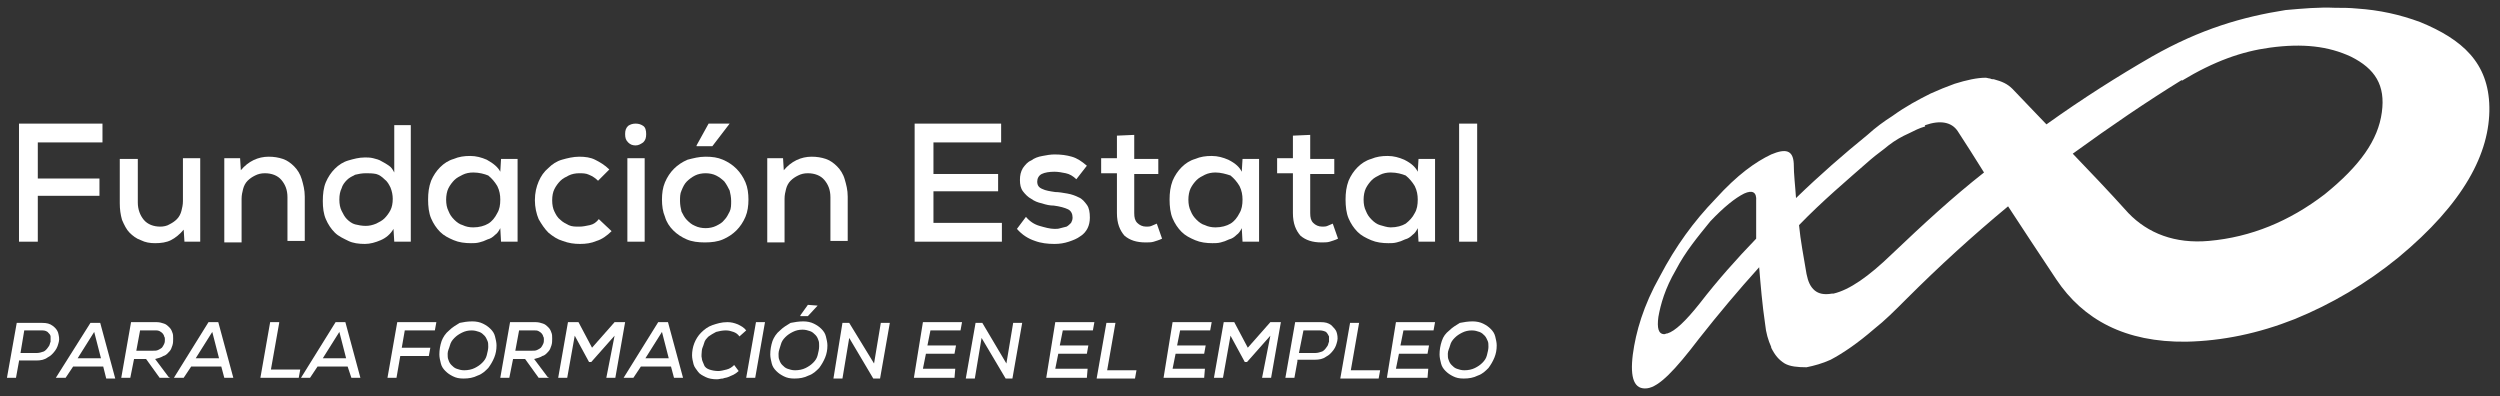 <?xml version="1.0" encoding="UTF-8"?>
<svg width="202px" height="32px" viewBox="0 0 202 32" version="1.1" xmlns="http://www.w3.org/2000/svg" xmlns:xlink="http://www.w3.org/1999/xlink">
    <rect x="0" y="0" width="202" height="32" fill="#333333" stroke="none"/>
    <title>logo/footer/fundae</title>
    <g id="-🖥-Escritorio" stroke="none" stroke-width="1" fill="none" fill-rule="evenodd">
        <g id="00-EscuelaConductores-Home" transform="translate(-1315, -3201)" fill="#FFFFFF">
            <g id="footer" transform="translate(0, 3157)">
                <g id="logo/footer/fundae" transform="translate(1315.562, 44.614)">
                    <polygon id="Fill-942" points="2.492 15.207 7.474 15.207 7.474 13.81 2.492 13.81 2.492 10.893 7.718 10.893 7.718 9.374 0.973 9.374 0.973 18.914 2.492 18.914"></polygon>
                    <path d="M9.905,18.184 C10.148,18.427 10.452,18.671 10.816,18.792 C11.181,18.974 11.545,19.035 11.97,19.035 C12.457,19.035 12.882,18.974 13.247,18.792 C13.612,18.609 13.976,18.306 14.28,17.941 L14.341,18.914 L15.616,18.914 L15.616,12.169 L14.219,12.169 L14.219,15.632 C14.219,15.936 14.158,16.179 14.098,16.422 C14.037,16.665 13.915,16.909 13.733,17.091 C13.55,17.273 13.368,17.394 13.125,17.516 C12.943,17.637 12.639,17.698 12.396,17.698 C11.849,17.698 11.364,17.516 11.059,17.151 C10.756,16.787 10.573,16.301 10.573,15.754 L10.573,12.229 L9.116,12.229 L9.116,15.814 C9.116,16.301 9.176,16.726 9.297,17.151 C9.48,17.577 9.662,17.941 9.905,18.184" id="Fill-943"></path>
                    <path d="M22.179,13.931 C22.483,14.296 22.665,14.721 22.665,15.328 L22.665,18.853 L24.063,18.853 L24.063,15.268 C24.063,14.721 23.941,14.296 23.82,13.87 C23.698,13.445 23.455,13.08 23.212,12.837 C22.969,12.594 22.665,12.351 22.3,12.229 C21.936,12.108 21.572,12.047 21.146,12.047 C20.295,12.047 19.506,12.411 18.898,13.141 L18.838,12.169 L17.561,12.169 L17.561,18.974 L18.958,18.974 L18.958,15.45 C18.958,15.146 19.019,14.903 19.08,14.66 C19.141,14.417 19.262,14.174 19.444,13.991 C19.627,13.809 19.81,13.688 20.052,13.566 C20.295,13.445 20.538,13.384 20.842,13.384 C21.39,13.384 21.875,13.566 22.179,13.931" id="Fill-944"></path>
                    <path d="M29.835,17.455 C29.531,17.577 29.288,17.637 28.984,17.637 C28.68,17.637 28.377,17.577 28.134,17.516 C27.891,17.455 27.647,17.272 27.466,17.09 C27.283,16.908 27.162,16.665 27.04,16.422 C26.918,16.18 26.858,15.875 26.858,15.51 C26.858,15.146 26.918,14.842 27.04,14.6 C27.1,14.356 27.283,14.113 27.466,13.931 C27.647,13.749 27.891,13.627 28.134,13.505 C28.377,13.445 28.68,13.384 28.984,13.384 C29.288,13.384 29.531,13.384 29.835,13.445 C30.078,13.505 30.321,13.687 30.503,13.87 C30.747,14.052 30.868,14.295 30.99,14.539 C31.111,14.842 31.172,15.146 31.172,15.45 C31.172,15.814 31.111,16.118 30.99,16.362 C30.868,16.604 30.686,16.847 30.503,17.03 C30.321,17.212 30.078,17.334 29.835,17.455 M31.232,17.88 L31.294,18.914 L32.63,18.914 L32.63,9.495 L31.294,9.495 L31.294,13.323 C31.172,13.08 31.051,12.898 30.868,12.776 C30.686,12.655 30.503,12.533 30.26,12.412 C30.078,12.29 29.835,12.23 29.592,12.169 C29.349,12.108 29.106,12.108 28.923,12.108 C28.438,12.108 28.012,12.23 27.587,12.351 C27.162,12.473 26.798,12.715 26.493,13.02 C26.19,13.323 25.946,13.687 25.764,14.113 C25.582,14.539 25.521,15.085 25.521,15.632 C25.521,16.18 25.582,16.665 25.764,17.09 C25.946,17.516 26.19,17.88 26.493,18.184 C26.798,18.488 27.223,18.67 27.587,18.852 C27.952,19.035 28.438,19.096 28.923,19.096 C29.349,19.096 29.775,18.974 30.2,18.792 C30.625,18.61 30.99,18.306 31.232,17.88" id="Fill-945"></path>
                    <path d="M39.618,16.604 C39.436,16.969 39.193,17.273 38.889,17.455 C38.585,17.637 38.159,17.759 37.674,17.759 C37.369,17.759 37.066,17.698 36.823,17.577 C36.58,17.516 36.337,17.334 36.154,17.151 C35.911,16.908 35.79,16.726 35.669,16.422 C35.546,16.179 35.486,15.876 35.486,15.511 C35.486,15.207 35.546,14.842 35.669,14.599 C35.79,14.356 35.972,14.113 36.154,13.931 C36.337,13.749 36.58,13.627 36.823,13.506 C37.066,13.384 37.369,13.323 37.674,13.323 C38.159,13.323 38.585,13.444 38.889,13.567 C39.193,13.809 39.436,14.113 39.618,14.417 C39.801,14.781 39.861,15.146 39.861,15.511 C39.861,15.936 39.801,16.301 39.618,16.604 L39.618,16.604 Z M39.922,18.914 L41.259,18.914 L41.259,12.229 L39.922,12.229 L39.861,13.262 C39.679,12.898 39.314,12.594 38.767,12.29 C38.342,12.108 37.917,11.987 37.431,11.987 C36.945,11.987 36.519,12.047 36.094,12.229 C35.669,12.351 35.304,12.594 35,12.898 C34.697,13.201 34.454,13.566 34.271,13.991 C34.089,14.478 34.028,14.964 34.028,15.511 C34.028,16.058 34.089,16.604 34.271,17.029 C34.454,17.455 34.697,17.819 35,18.124 C35.304,18.427 35.669,18.609 36.094,18.792 C36.519,18.974 37.005,19.035 37.491,19.035 C37.734,19.035 37.917,19.035 38.159,18.974 C38.403,18.914 38.585,18.853 38.829,18.731 C39.071,18.67 39.254,18.549 39.436,18.366 C39.618,18.245 39.739,18.063 39.861,17.819 L39.922,18.914 Z" id="Fill-946"></path>
                    <path d="M43.75,18.184 C44.114,18.488 44.479,18.731 44.905,18.853 C45.391,19.035 45.816,19.096 46.302,19.096 C46.788,19.096 47.214,19.035 47.639,18.853 C48.064,18.731 48.489,18.427 48.854,18.063 L47.821,17.091 C47.639,17.334 47.396,17.516 47.091,17.577 C46.788,17.637 46.545,17.698 46.242,17.698 C45.937,17.698 45.634,17.698 45.391,17.577 C45.147,17.455 44.905,17.334 44.722,17.151 C44.479,16.969 44.357,16.726 44.237,16.483 C44.114,16.239 44.054,15.936 44.054,15.571 C44.054,15.207 44.114,14.903 44.237,14.66 C44.357,14.417 44.539,14.174 44.722,13.991 C44.905,13.809 45.147,13.688 45.391,13.566 C45.634,13.444 45.937,13.384 46.242,13.384 C46.485,13.384 46.788,13.384 47.031,13.506 C47.335,13.627 47.578,13.809 47.76,13.991 L48.671,13.08 C48.307,12.716 47.882,12.472 47.517,12.29 C47.153,12.108 46.727,12.047 46.242,12.047 C45.755,12.047 45.269,12.169 44.843,12.29 C44.418,12.412 44.054,12.654 43.75,12.959 C43.386,13.262 43.142,13.627 42.96,14.052 C42.778,14.478 42.657,14.964 42.657,15.571 C42.657,16.119 42.778,16.665 42.96,17.091 C43.203,17.516 43.446,17.881 43.75,18.184" id="Fill-947"></path>
                    <polygon id="Fill-948" points="50.13 18.914 51.527 18.914 51.527 12.169 50.13 12.169"></polygon>
                    <path d="M50.799,11.136 C51.042,11.136 51.223,11.014 51.406,10.893 C51.588,10.711 51.649,10.529 51.649,10.224 C51.649,9.921 51.588,9.677 51.406,9.556 C51.223,9.434 51.042,9.374 50.799,9.374 C50.556,9.374 50.374,9.434 50.191,9.556 C50.009,9.739 49.948,9.921 49.948,10.224 C49.948,10.529 50.009,10.711 50.191,10.893 C50.374,11.075 50.556,11.136 50.799,11.136" id="Fill-949"></path>
                    <path d="M54.93,17.151 C54.748,16.968 54.627,16.726 54.505,16.483 C54.444,16.24 54.383,15.936 54.383,15.632 C54.383,15.328 54.383,15.025 54.505,14.781 C54.627,14.478 54.748,14.235 54.93,14.053 C55.113,13.87 55.356,13.688 55.599,13.566 C55.842,13.445 56.146,13.384 56.45,13.384 C56.754,13.384 57.057,13.445 57.3,13.566 C57.543,13.688 57.786,13.87 57.968,14.053 C58.151,14.296 58.272,14.538 58.394,14.781 C58.454,15.025 58.515,15.328 58.515,15.632 C58.515,15.936 58.515,16.24 58.394,16.483 C58.272,16.726 58.151,16.968 57.968,17.151 C57.786,17.394 57.543,17.516 57.3,17.638 C57.057,17.758 56.754,17.82 56.45,17.82 C56.146,17.82 55.842,17.758 55.599,17.638 C55.294,17.516 55.113,17.334 54.93,17.151 M57.847,18.731 C58.272,18.548 58.637,18.306 58.941,18.002 C59.244,17.698 59.487,17.334 59.67,16.908 C59.852,16.483 59.913,15.996 59.913,15.511 C59.913,15.025 59.852,14.538 59.67,14.113 C59.487,13.688 59.244,13.323 58.941,13.019 C58.637,12.716 58.272,12.473 57.847,12.29 C57.422,12.108 56.996,12.047 56.45,12.047 C55.902,12.047 55.477,12.169 54.991,12.29 C54.566,12.473 54.202,12.716 53.897,13.019 C53.594,13.323 53.351,13.688 53.169,14.113 C52.986,14.538 52.925,15.025 52.925,15.511 C52.925,15.996 52.986,16.483 53.169,16.908 C53.29,17.334 53.533,17.698 53.837,18.002 C54.14,18.306 54.505,18.548 54.93,18.731 C55.356,18.913 55.842,18.974 56.389,18.974 C56.936,18.974 57.422,18.913 57.847,18.731" id="Fill-950"></path>
                    <polygon id="Fill-951" points="58.394 9.373 56.693 9.373 55.72 11.135 55.72 11.197 56.997 11.197"></polygon>
                    <path d="M67.933,18.853 L67.933,15.268 C67.933,14.721 67.813,14.296 67.69,13.87 C67.569,13.444 67.326,13.08 67.082,12.837 C66.84,12.594 66.536,12.351 66.171,12.229 C65.807,12.108 65.442,12.047 65.017,12.047 C64.166,12.047 63.376,12.411 62.768,13.141 L62.708,12.169 L61.432,12.169 L61.432,18.974 L62.83,18.974 L62.83,15.45 C62.83,15.146 62.89,14.903 62.951,14.66 C63.012,14.417 63.133,14.174 63.316,13.991 C63.498,13.809 63.68,13.688 63.924,13.566 C64.166,13.444 64.41,13.384 64.713,13.384 C65.26,13.384 65.746,13.566 66.05,13.931 C66.353,14.296 66.536,14.721 66.536,15.329 L66.536,18.853 L67.933,18.853 Z" id="Fill-952"></path>
                    <polygon id="Fill-953" points="80.39 18.914 80.39 17.394 74.861 17.394 74.861 14.842 80.086 14.842 80.086 13.444 74.861 13.444 74.861 10.893 80.33 10.893 80.33 9.374 73.341 9.374 73.341 18.914"></polygon>
                    <path d="M85.798,18.914 C86.163,18.792 86.466,18.67 86.709,18.488 C87.013,18.306 87.195,18.062 87.317,17.82 C87.438,17.577 87.499,17.272 87.499,16.969 C87.499,16.544 87.438,16.179 87.257,15.936 C87.074,15.692 86.891,15.45 86.588,15.328 C86.345,15.207 86.041,15.085 85.677,15.024 C85.312,14.964 85.009,14.903 84.704,14.903 C84.278,14.842 83.914,14.782 83.671,14.66 C83.367,14.539 83.246,14.356 83.246,14.052 C83.246,13.81 83.367,13.566 83.61,13.444 C83.853,13.323 84.218,13.262 84.643,13.262 C84.947,13.262 85.251,13.323 85.555,13.384 C85.858,13.444 86.163,13.627 86.406,13.87 L87.257,12.776 C86.831,12.412 86.466,12.169 86.041,12.047 C85.615,11.925 85.19,11.865 84.643,11.865 C84.34,11.865 83.975,11.925 83.671,11.987 C83.306,12.047 83.003,12.169 82.76,12.351 C82.456,12.472 82.274,12.715 82.091,12.959 C81.909,13.262 81.849,13.566 81.849,13.931 C81.849,14.295 81.909,14.6 82.091,14.842 C82.274,15.085 82.517,15.328 82.76,15.45 C83.003,15.632 83.306,15.754 83.61,15.814 C83.975,15.936 84.278,15.997 84.583,15.997 C85.069,16.057 85.494,16.179 85.738,16.3 C85.981,16.422 86.102,16.665 86.102,16.969 C86.102,17.152 86.041,17.272 85.981,17.394 C85.858,17.516 85.738,17.637 85.615,17.698 C85.433,17.759 85.312,17.759 85.13,17.82 C84.947,17.88 84.826,17.88 84.643,17.88 C84.278,17.88 83.853,17.759 83.429,17.637 C83.003,17.516 82.638,17.272 82.334,16.908 L81.606,17.88 C82.03,18.367 82.517,18.67 83.063,18.852 C83.55,19.035 84.097,19.096 84.643,19.096 C85.069,19.096 85.433,19.035 85.798,18.914" id="Fill-954"></path>
                    <path d="M92.482,17.637 C92.361,17.698 92.178,17.698 92.057,17.698 C91.753,17.698 91.51,17.577 91.327,17.394 C91.146,17.212 91.084,16.969 91.084,16.604 L91.084,13.444 L93.029,13.444 L93.029,12.23 L91.084,12.23 L91.084,10.285 L89.686,10.346 L89.686,12.169 L88.411,12.169 L88.411,13.384 L89.686,13.384 L89.686,16.604 C89.686,17.455 89.93,18.002 90.294,18.427 C90.72,18.792 91.266,18.974 91.996,18.974 C92.238,18.974 92.482,18.974 92.664,18.914 C92.846,18.852 93.089,18.792 93.333,18.67 L92.907,17.455 C92.786,17.516 92.603,17.577 92.482,17.637" id="Fill-955"></path>
                    <path d="M96.796,17.577 C96.553,17.516 96.31,17.334 96.128,17.152 C95.885,16.908 95.763,16.726 95.641,16.422 C95.52,16.18 95.46,15.875 95.46,15.511 C95.46,15.207 95.52,14.842 95.641,14.6 C95.763,14.356 95.945,14.113 96.128,13.931 C96.31,13.748 96.553,13.627 96.796,13.505 C97.04,13.384 97.343,13.323 97.647,13.323 C98.072,13.323 98.497,13.445 98.862,13.566 C99.166,13.81 99.409,14.113 99.591,14.417 C99.773,14.782 99.834,15.146 99.834,15.511 C99.834,15.936 99.773,16.301 99.591,16.604 C99.409,16.969 99.166,17.273 98.862,17.455 C98.558,17.637 98.132,17.759 97.647,17.759 C97.343,17.759 97.04,17.698 96.796,17.577 M98.74,18.731 C98.984,18.67 99.166,18.549 99.348,18.367 C99.531,18.245 99.652,18.063 99.773,17.82 L99.834,18.913 L101.171,18.913 L101.171,12.23 L99.834,12.23 L99.773,13.263 C99.591,12.898 99.288,12.595 98.68,12.29 C98.255,12.108 97.829,11.987 97.343,11.987 C96.857,11.987 96.432,12.047 96.006,12.23 C95.58,12.351 95.216,12.595 94.912,12.898 C94.608,13.202 94.365,13.566 94.183,13.992 C94.001,14.477 93.94,14.964 93.94,15.511 C93.94,16.057 94.001,16.604 94.183,17.03 C94.365,17.455 94.608,17.82 94.912,18.123 C95.216,18.427 95.58,18.61 96.006,18.792 C96.432,18.974 96.917,19.035 97.404,19.035 C97.647,19.035 97.829,19.035 98.072,18.974 C98.315,18.913 98.497,18.852 98.74,18.731" id="Fill-956"></path>
                    <path d="M106.7,17.637 C106.579,17.698 106.397,17.698 106.275,17.698 C105.971,17.698 105.728,17.577 105.545,17.394 C105.363,17.212 105.303,16.969 105.303,16.604 L105.303,13.444 L107.248,13.444 L107.248,12.23 L105.303,12.23 L105.303,10.285 L103.905,10.346 L103.905,12.169 L102.629,12.169 L102.629,13.384 L103.905,13.384 L103.905,16.604 C103.905,17.455 104.148,18.002 104.513,18.427 C104.938,18.792 105.485,18.974 106.214,18.974 C106.457,18.974 106.7,18.974 106.883,18.914 C107.065,18.852 107.308,18.792 107.551,18.67 L107.125,17.455 C107.005,17.516 106.822,17.577 106.7,17.637" id="Fill-957"></path>
                    <path d="M113.749,16.604 C113.567,16.969 113.323,17.212 113.02,17.455 C112.716,17.637 112.29,17.759 111.805,17.759 C111.5,17.759 111.197,17.637 110.954,17.577 C110.711,17.516 110.468,17.334 110.285,17.151 C110.042,16.908 109.921,16.726 109.8,16.422 C109.677,16.179 109.617,15.876 109.617,15.511 C109.617,15.207 109.677,14.842 109.8,14.599 C109.921,14.356 110.103,14.113 110.285,13.931 C110.468,13.749 110.711,13.627 110.954,13.506 C111.197,13.384 111.5,13.323 111.805,13.323 C112.29,13.323 112.716,13.444 113.02,13.567 C113.323,13.809 113.567,14.113 113.749,14.417 C113.931,14.781 113.992,15.146 113.992,15.511 C113.992,15.936 113.931,16.301 113.749,16.604 L113.749,16.604 Z M113.992,13.262 C113.81,12.898 113.505,12.594 112.898,12.29 C112.473,12.108 112.048,11.987 111.562,11.987 C111.076,11.987 110.65,12.047 110.225,12.229 C109.8,12.351 109.435,12.594 109.131,12.898 C108.828,13.201 108.584,13.566 108.402,13.991 C108.22,14.478 108.159,14.964 108.159,15.511 C108.159,16.058 108.22,16.604 108.402,17.029 C108.584,17.455 108.828,17.819 109.131,18.124 C109.435,18.427 109.8,18.609 110.225,18.792 C110.65,18.974 111.136,19.035 111.622,19.035 C111.865,19.035 112.048,19.035 112.29,18.974 C112.533,18.914 112.716,18.853 112.959,18.731 C113.202,18.67 113.385,18.549 113.567,18.366 C113.749,18.245 113.87,18.063 113.992,17.819 L114.053,18.914 L115.39,18.914 L115.39,12.229 L114.053,12.229 L113.992,13.262 Z" id="Fill-958"></path>
                    <polygon id="Fill-959" points="117.334 18.914 118.793 18.914 118.793 9.374 117.334 9.374"></polygon>
                    <path d="M3.525,26.995 C3.464,27.117 3.464,27.299 3.342,27.42 C3.221,27.602 3.099,27.724 2.978,27.785 C2.796,27.845 2.613,27.907 2.431,27.907 L1.094,27.907 L1.398,26.083 L2.735,26.083 C2.978,26.083 3.099,26.083 3.281,26.205 C3.404,26.327 3.525,26.448 3.525,26.57 L3.525,26.995 Z M4.133,26.266 C4.071,26.083 3.95,25.901 3.707,25.719 C3.464,25.537 3.221,25.476 2.856,25.476 L0.79,25.476 L-1.23590064e-12,29.912 L0.73,29.912 L0.973,28.575 L0.973,28.514 L2.37,28.514 C2.735,28.514 3.038,28.453 3.281,28.27 C3.525,28.15 3.707,27.968 3.889,27.724 C4.071,27.481 4.133,27.238 4.193,26.995 C4.253,26.752 4.193,26.509 4.133,26.266 L4.133,26.266 Z" id="Fill-960"></path>
                    <path d="M5.712,28.332 L7.049,26.205 L7.596,28.332 L5.712,28.332 Z M6.745,25.476 L3.95,29.912 L4.74,29.912 L5.348,29 L7.778,29 L8.021,29.972 L8.75,29.972 L7.536,25.476 L6.745,25.476 Z" id="Fill-961"></path>
                    <path d="M12.7,27.177 C12.639,27.299 12.579,27.421 12.518,27.481 C12.456,27.542 12.336,27.603 12.214,27.664 C12.092,27.724 11.971,27.724 11.789,27.724 L10.452,27.724 L10.756,26.084 L12.092,26.084 C12.214,26.084 12.336,26.144 12.336,26.144 C12.456,26.205 12.518,26.266 12.579,26.326 C12.639,26.387 12.7,26.509 12.7,26.569 C12.761,26.631 12.761,26.752 12.761,26.813 C12.761,26.934 12.761,27.056 12.7,27.177 M13.125,25.841 C13.004,25.719 12.882,25.597 12.7,25.536 C12.518,25.476 12.336,25.415 12.092,25.415 L11.059,25.415 L10.027,25.415 L9.236,29.912 L9.966,29.912 L10.269,28.392 L11.241,28.392 L12.336,29.912 L13.187,29.912 L13.064,29.851 L11.971,28.392 C12.214,28.332 12.456,28.271 12.639,28.149 C12.882,28.089 13.004,27.906 13.125,27.785 C13.247,27.664 13.308,27.481 13.368,27.299 C13.429,27.116 13.429,26.934 13.429,26.752 C13.429,26.569 13.429,26.387 13.368,26.266 C13.308,26.084 13.247,25.962 13.125,25.841" id="Fill-962"></path>
                    <path d="M15.252,28.332 L16.589,26.205 L17.136,28.332 L15.252,28.332 Z M16.285,25.415 L13.49,29.912 L14.279,29.912 L14.887,29 L17.318,29 L17.561,29.912 L18.29,29.912 L17.075,25.415 L16.285,25.415 Z" id="Fill-963"></path>
                    <polygon id="Fill-964" points="21.997 25.476 21.997 25.415 21.267 25.415 20.478 29.911 23.576 29.911 23.698 29.243 21.329 29.243"></polygon>
                    <path d="M25.521,28.332 L26.858,26.205 L27.404,28.332 L25.521,28.332 Z M26.554,25.415 L23.759,29.912 L24.489,29.912 L25.096,29 L27.526,29 L27.83,29.912 L28.558,29.912 L27.344,25.415 L26.554,25.415 Z" id="Fill-965"></path>
                    <polygon id="Fill-966" points="30.746 29.912 31.475 29.912 31.78 28.15 34.088 28.15 34.21 27.481 31.901 27.481 32.144 26.083 34.575 26.083 34.696 25.415 31.536 25.415"></polygon>
                    <path d="M38.768,28.089 C38.707,28.332 38.585,28.514 38.403,28.696 C38.22,28.879 38.038,29 37.795,29.122 C37.552,29.244 37.248,29.304 36.944,29.304 C36.701,29.304 36.519,29.244 36.337,29.182 C36.155,29.122 36.033,29 35.911,28.879 C35.79,28.757 35.729,28.636 35.668,28.454 C35.608,28.332 35.608,28.149 35.608,27.967 C35.608,27.724 35.729,27.542 35.79,27.299 C35.851,27.056 35.972,26.874 36.155,26.691 C36.337,26.509 36.519,26.387 36.763,26.266 C37.006,26.144 37.248,26.084 37.552,26.084 C37.795,26.084 37.978,26.144 38.16,26.205 C38.343,26.266 38.463,26.387 38.585,26.509 C38.707,26.63 38.768,26.812 38.828,26.934 C38.888,27.056 38.888,27.238 38.888,27.42 C38.888,27.602 38.828,27.846 38.768,28.089 M39.071,25.962 C38.888,25.779 38.707,25.658 38.463,25.537 C38.22,25.415 37.917,25.354 37.612,25.354 C37.188,25.354 36.883,25.415 36.58,25.476 C36.276,25.658 35.972,25.841 35.729,26.084 C35.426,26.327 35.243,26.63 35.121,26.934 C35,27.299 34.939,27.664 34.939,28.028 C34.939,28.271 35,28.514 35.06,28.757 C35.121,29 35.243,29.182 35.426,29.364 C35.608,29.547 35.79,29.669 36.033,29.79 C36.276,29.912 36.519,29.972 36.883,29.972 C37.309,29.972 37.674,29.912 38.038,29.729 C38.403,29.608 38.646,29.364 38.888,29.122 C39.071,28.879 39.254,28.575 39.375,28.271 C39.496,27.967 39.557,27.664 39.557,27.299 C39.557,27.056 39.496,26.812 39.436,26.569 C39.375,26.327 39.254,26.144 39.071,25.962" id="Fill-967"></path>
                    <path d="M43.325,27.177 C43.264,27.299 43.203,27.421 43.142,27.481 C43.082,27.542 42.96,27.603 42.838,27.664 C42.717,27.724 42.595,27.724 42.413,27.724 L41.076,27.724 L41.38,26.084 L42.656,26.084 C42.777,26.084 42.838,26.084 42.96,26.144 C43.082,26.205 43.142,26.266 43.203,26.326 C43.264,26.387 43.325,26.509 43.325,26.569 C43.385,26.631 43.385,26.752 43.385,26.813 C43.385,26.934 43.385,27.056 43.325,27.177 M43.75,25.841 C43.628,25.719 43.507,25.597 43.325,25.536 C43.142,25.476 42.96,25.415 42.717,25.415 L41.684,25.415 L40.651,25.415 L39.861,29.912 L40.59,29.912 L40.894,28.392 L41.866,28.392 L42.96,29.912 L43.811,29.912 L43.689,29.851 L42.595,28.392 C42.838,28.332 43.082,28.271 43.264,28.149 C43.507,28.089 43.628,27.906 43.75,27.785 C43.872,27.664 43.932,27.481 43.993,27.299 C44.054,27.116 44.054,26.934 44.054,26.752 C44.054,26.569 44.054,26.387 43.993,26.266 C43.932,26.084 43.872,25.962 43.75,25.841" id="Fill-968"></path>
                    <polygon id="Fill-969" points="49.097 25.415 47.274 27.481 46.18 25.415 45.33 25.415 44.54 29.912 45.269 29.912 45.877 26.509 47.031 28.635 47.213 28.635 49.097 26.509 48.429 29.912 49.157 29.912 49.948 25.415"></polygon>
                    <path d="M51.588,28.332 L52.925,26.205 L53.472,28.332 L51.588,28.332 Z M52.621,25.415 L49.826,29.912 L50.616,29.912 L51.223,29 L53.654,29 L53.897,29.912 L54.627,29.912 L53.411,25.415 L52.621,25.415 Z" id="Fill-970"></path>
                    <path d="M56.328,27.116 C56.388,26.873 56.511,26.752 56.693,26.57 C56.875,26.448 57.057,26.326 57.3,26.205 C57.543,26.144 57.786,26.083 58.09,26.083 C58.333,26.083 58.516,26.144 58.697,26.205 C58.88,26.266 59.063,26.388 59.184,26.57 L59.731,26.083 C59.548,25.841 59.305,25.719 59.063,25.598 C58.759,25.476 58.516,25.415 58.211,25.415 C57.725,25.415 57.361,25.536 56.996,25.658 C56.631,25.78 56.328,26.023 56.085,26.266 C55.841,26.509 55.659,26.813 55.539,27.116 C55.416,27.42 55.356,27.785 55.356,28.089 C55.356,28.332 55.416,28.575 55.477,28.818 C55.539,29.061 55.72,29.243 55.841,29.425 C55.963,29.608 56.206,29.729 56.449,29.851 C56.693,29.972 56.996,30.033 57.361,30.033 C57.543,30.033 57.665,29.972 57.847,29.972 C57.968,29.911 58.151,29.911 58.273,29.851 C58.393,29.79 58.576,29.729 58.697,29.668 C58.819,29.608 59.001,29.486 59.123,29.365 L58.759,28.878 C58.576,29.061 58.393,29.182 58.151,29.243 C57.908,29.303 57.665,29.365 57.483,29.365 C57.179,29.365 56.936,29.303 56.753,29.243 C56.571,29.182 56.388,29.061 56.328,28.878 C56.267,28.696 56.145,28.514 56.145,28.332 C56.085,28.15 56.145,27.906 56.145,27.724 C56.145,27.542 56.267,27.36 56.328,27.116" id="Fill-971"></path>
                    <polygon id="Fill-972" points="59.731 29.912 60.459 29.912 61.25 25.415 60.521 25.415"></polygon>
                    <path d="M65.503,28.089 C65.442,28.332 65.321,28.514 65.139,28.696 C64.956,28.879 64.774,29 64.531,29.122 C64.288,29.244 63.984,29.304 63.68,29.304 C63.437,29.304 63.255,29.244 63.072,29.182 C62.89,29.122 62.768,29 62.647,28.879 C62.526,28.757 62.465,28.636 62.404,28.454 C62.344,28.332 62.344,28.149 62.344,27.967 C62.344,27.724 62.465,27.481 62.526,27.238 C62.587,26.995 62.708,26.812 62.89,26.63 C63.072,26.448 63.255,26.327 63.498,26.205 C63.741,26.084 63.984,26.023 64.288,26.023 C64.531,26.023 64.714,26.084 64.896,26.144 C65.078,26.205 65.199,26.327 65.321,26.448 C65.442,26.569 65.503,26.691 65.564,26.874 C65.624,26.995 65.624,27.177 65.624,27.359 C65.624,27.602 65.564,27.846 65.503,28.089 M65.807,25.962 C65.624,25.779 65.442,25.658 65.199,25.537 C64.956,25.415 64.652,25.354 64.348,25.354 C63.984,25.354 63.619,25.415 63.316,25.476 C63.012,25.658 62.708,25.841 62.465,26.084 C62.162,26.327 61.979,26.63 61.857,26.934 C61.736,27.299 61.675,27.664 61.675,28.028 C61.675,28.271 61.736,28.514 61.796,28.757 C61.857,29 61.979,29.182 62.162,29.364 C62.344,29.547 62.526,29.669 62.768,29.79 C63.012,29.912 63.255,29.972 63.619,29.972 C64.044,29.972 64.41,29.912 64.774,29.729 C65.139,29.608 65.382,29.364 65.624,29.122 C65.807,28.879 65.989,28.575 66.111,28.271 C66.232,27.967 66.293,27.664 66.293,27.299 C66.293,27.056 66.232,26.812 66.171,26.569 C66.111,26.327 65.989,26.144 65.807,25.962" id="Fill-973"></path>
                    <polygon id="Fill-974" points="65.503 24.078 64.714 24.018 64.106 24.868 64.106 24.929 64.714 24.929"></polygon>
                    <polygon id="Fill-975" points="70.061 28.757 68.055 25.476 67.508 25.476 66.779 29.972 67.508 29.972 68.055 26.691 69.999 29.972 70.547 29.972 71.336 25.476 70.607 25.476"></polygon>
                    <path d="M73.645,27.663 C73.524,28.392 73.402,29.182 73.281,29.912 L76.562,29.912 L76.623,29.182 L74.01,29.182 L74.253,27.967 L76.562,27.967 L76.683,27.299 L74.375,27.299 L74.618,26.083 L77.048,26.083 L77.17,25.415 L74.01,25.415 C73.889,26.205 73.767,26.934 73.645,27.663" id="Fill-976"></path>
                    <polygon id="Fill-977" points="80.755 28.757 78.81 25.476 78.263 25.476 77.473 29.972 78.203 29.972 78.75 26.691 80.694 29.972 81.241 29.972 82.03 25.476 81.302 25.476"></polygon>
                    <path d="M84.34,27.663 C84.218,28.392 84.097,29.182 83.975,29.912 L87.257,29.912 L87.317,29.182 L84.704,29.182 L84.947,27.967 L87.257,27.967 L87.377,27.299 L85.069,27.299 L85.312,26.083 L87.743,26.083 L87.864,25.415 L84.704,25.415 C84.583,26.205 84.461,26.934 84.34,27.663" id="Fill-978"></path>
                    <polygon id="Fill-979" points="89.566 25.476 88.836 25.476 88.046 29.972 91.145 29.972 91.266 29.303 88.897 29.303"></polygon>
                    <path d="M93.818,27.663 C93.698,28.392 93.575,29.182 93.454,29.912 L96.735,29.912 L96.796,29.182 L94.183,29.182 L94.426,27.967 L96.735,27.967 L96.857,27.299 L94.548,27.299 L94.791,26.083 L97.221,26.083 L97.343,25.415 L94.183,25.415 C94.062,26.205 93.94,26.934 93.818,27.663" id="Fill-980"></path>
                    <polygon id="Fill-981" points="100.26 27.481 99.166 25.415 98.315 25.415 97.525 29.912 98.255 29.912 98.863 26.509 100.017 28.636 100.199 28.636 102.083 26.509 101.414 29.912 102.143 29.912 102.933 25.415 102.083 25.415"></polygon>
                    <path d="M106.822,26.995 C106.762,27.117 106.762,27.299 106.639,27.42 C106.518,27.602 106.397,27.724 106.275,27.785 C106.093,27.845 105.911,27.907 105.729,27.907 L104.391,27.907 L104.757,26.083 L106.093,26.083 C106.275,26.083 106.457,26.144 106.579,26.205 C106.701,26.327 106.762,26.448 106.822,26.57 L106.822,26.995 Z M107.005,25.658 C106.762,25.476 106.519,25.415 106.154,25.415 L104.087,25.415 L103.297,29.912 L104.026,29.912 L104.27,28.575 L104.27,28.453 L105.667,28.453 C106.032,28.453 106.336,28.392 106.579,28.21 C106.822,28.089 107.005,27.907 107.186,27.663 C107.369,27.42 107.429,27.178 107.491,26.934 C107.551,26.691 107.491,26.388 107.429,26.205 C107.369,26.022 107.186,25.84 107.005,25.658 L107.005,25.658 Z" id="Fill-982"></path>
                    <polygon id="Fill-983" points="109.253 25.476 108.523 25.476 107.733 29.972 110.833 29.972 110.954 29.303 108.584 29.303"></polygon>
                    <path d="M111.865,27.663 C111.744,28.392 111.622,29.182 111.5,29.912 L114.782,29.912 L114.842,29.182 L112.23,29.182 L112.473,27.967 L114.782,27.967 L114.903,27.299 L112.594,27.299 L112.837,26.083 L115.268,26.083 L115.39,25.415 L112.23,25.415 C112.108,26.205 111.987,26.934 111.865,27.663" id="Fill-984"></path>
                    <path d="M119.582,28.089 C119.522,28.332 119.399,28.514 119.218,28.696 C119.035,28.879 118.853,29 118.61,29.122 C118.367,29.244 118.063,29.304 117.759,29.304 C117.517,29.304 117.334,29.244 117.151,29.182 C116.97,29.122 116.847,29 116.727,28.879 C116.605,28.757 116.545,28.636 116.483,28.454 C116.422,28.332 116.422,28.149 116.422,27.967 C116.422,27.724 116.545,27.542 116.605,27.299 C116.665,27.056 116.787,26.874 116.97,26.691 C117.151,26.509 117.334,26.387 117.577,26.266 C117.82,26.144 118.063,26.084 118.367,26.084 C118.61,26.084 118.793,26.144 118.974,26.205 C119.157,26.266 119.279,26.387 119.399,26.509 C119.522,26.63 119.582,26.812 119.643,26.934 C119.704,27.056 119.704,27.238 119.704,27.42 C119.704,27.602 119.643,27.846 119.582,28.089 M119.886,25.962 C119.704,25.779 119.522,25.658 119.279,25.537 C119.035,25.415 118.731,25.354 118.427,25.354 C118.063,25.354 117.699,25.415 117.394,25.476 C117.091,25.658 116.787,25.841 116.545,26.084 C116.24,26.327 116.058,26.569 115.937,26.934 C115.815,27.299 115.754,27.664 115.754,28.028 C115.754,28.271 115.815,28.514 115.876,28.757 C115.937,29 116.058,29.182 116.24,29.364 C116.422,29.547 116.605,29.669 116.847,29.79 C117.091,29.912 117.334,29.972 117.699,29.972 C118.124,29.972 118.489,29.912 118.853,29.729 C119.218,29.608 119.461,29.364 119.704,29.122 C119.886,28.879 120.069,28.575 120.19,28.271 C120.311,27.967 120.372,27.664 120.372,27.299 C120.372,27.056 120.311,26.812 120.251,26.569 C120.19,26.327 120.069,26.144 119.886,25.962" id="Fill-985"></path>
                    <path d="M191.89,8.462 C191.587,10.71 190.128,12.776 187.273,15.085 C184.416,17.272 181.318,18.549 177.915,18.852 C175.18,19.096 172.993,18.245 171.413,16.604 C169.773,14.782 168.314,13.262 166.916,11.804 C170.016,9.556 172.871,7.612 175.728,5.849 L175.728,5.91 C178.34,4.33 180.588,3.54 182.837,3.237 C185.51,2.872 187.576,3.115 189.399,3.966 C191.343,4.938 192.194,6.275 191.89,8.462 M152.334,19.885 C150.389,21.769 148.87,22.802 147.594,23.107 L147.533,23.107 L147.472,23.107 C146.804,23.227 146.378,23.107 146.075,22.863 C145.71,22.559 145.529,22.134 145.406,21.527 C145.164,20.068 144.921,18.852 144.799,17.577 C146.683,15.632 148.626,13.992 150.571,12.29 C151.058,11.865 151.604,11.5 152.029,11.135 C152.577,10.71 153.123,10.407 153.67,10.164 C154.157,9.92 154.521,9.738 154.946,9.617 L155.007,9.617 C154.946,9.556 154.946,9.556 155.007,9.495 C156.222,9.07 157.134,9.252 157.62,9.982 C158.288,11.014 158.957,12.047 159.746,13.323 C157.194,15.328 154.825,17.516 152.334,19.885 M141.336,15.632 L141.336,18.67 C139.756,20.311 138.236,22.012 136.779,23.897 C135.624,25.354 134.773,26.144 134.165,26.327 C134.044,26.327 133.983,26.387 133.922,26.387 C133.436,26.387 133.315,25.901 133.436,24.989 C133.619,23.957 133.983,22.681 134.834,21.222 C135.624,19.704 136.596,18.549 137.629,17.272 C138.723,16.118 139.634,15.389 140.364,15.024 C141.032,14.721 141.396,14.903 141.336,15.632 M194.99,1.17 C193.349,0.563 191.707,0.198 189.885,0.077 C189.278,0.016 188.73,0.016 188.123,0.016 C186.786,-0.045 185.51,0.077 184.113,0.198 C180.649,0.745 177.246,1.718 173.297,3.966 C170.563,5.545 167.768,7.307 164.791,9.435 C163.818,8.402 162.906,7.49 162.056,6.578 C161.631,6.153 161.205,5.97 160.536,5.789 C160.415,5.789 160.354,5.789 160.233,5.727 C160.111,5.727 159.99,5.667 159.868,5.667 C159.2,5.667 158.349,5.849 157.377,6.153 C156.709,6.396 156.101,6.639 155.433,6.943 C154.461,7.429 153.427,7.976 152.334,8.766 C151.665,9.192 150.997,9.677 150.329,10.285 C148.384,11.865 146.501,13.505 144.556,15.389 C144.495,14.417 144.373,13.505 144.373,12.594 C144.313,11.5 143.705,11.379 142.551,11.865 C141.275,12.472 139.816,13.505 138.055,15.45 C136.292,17.272 134.834,19.278 133.558,21.709 C132.221,24.079 131.613,26.205 131.37,28.028 C131.127,29.972 131.492,30.884 132.524,30.762 C133.497,30.641 134.773,29.304 136.717,26.752 C138.297,24.747 139.877,22.863 141.578,20.979 C141.7,22.437 141.821,23.957 142.064,25.597 C142.126,26.266 142.307,26.874 142.551,27.42 L142.551,27.481 C142.854,28.089 143.158,28.454 143.644,28.757 C144.069,29 144.677,29.061 145.406,29.061 C146.014,28.939 146.683,28.757 147.351,28.454 C148.384,27.906 149.538,27.117 150.875,25.962 C151.726,25.294 152.516,24.504 153.427,23.592 C156.162,20.858 158.835,18.427 161.691,16.057 C162.846,17.82 164.122,19.764 165.58,21.951 C167.768,25.232 171.171,27.056 176.092,26.995 C179.008,26.934 181.925,26.327 184.842,25.172 C187.819,23.957 190.614,22.317 193.227,20.189 C198.513,15.814 200.64,11.743 200.579,8.037 C200.519,4.452 198.392,2.568 194.99,1.17" id="Fill-986"></path>
                </g>
            </g>
        </g>
    </g>
</svg>